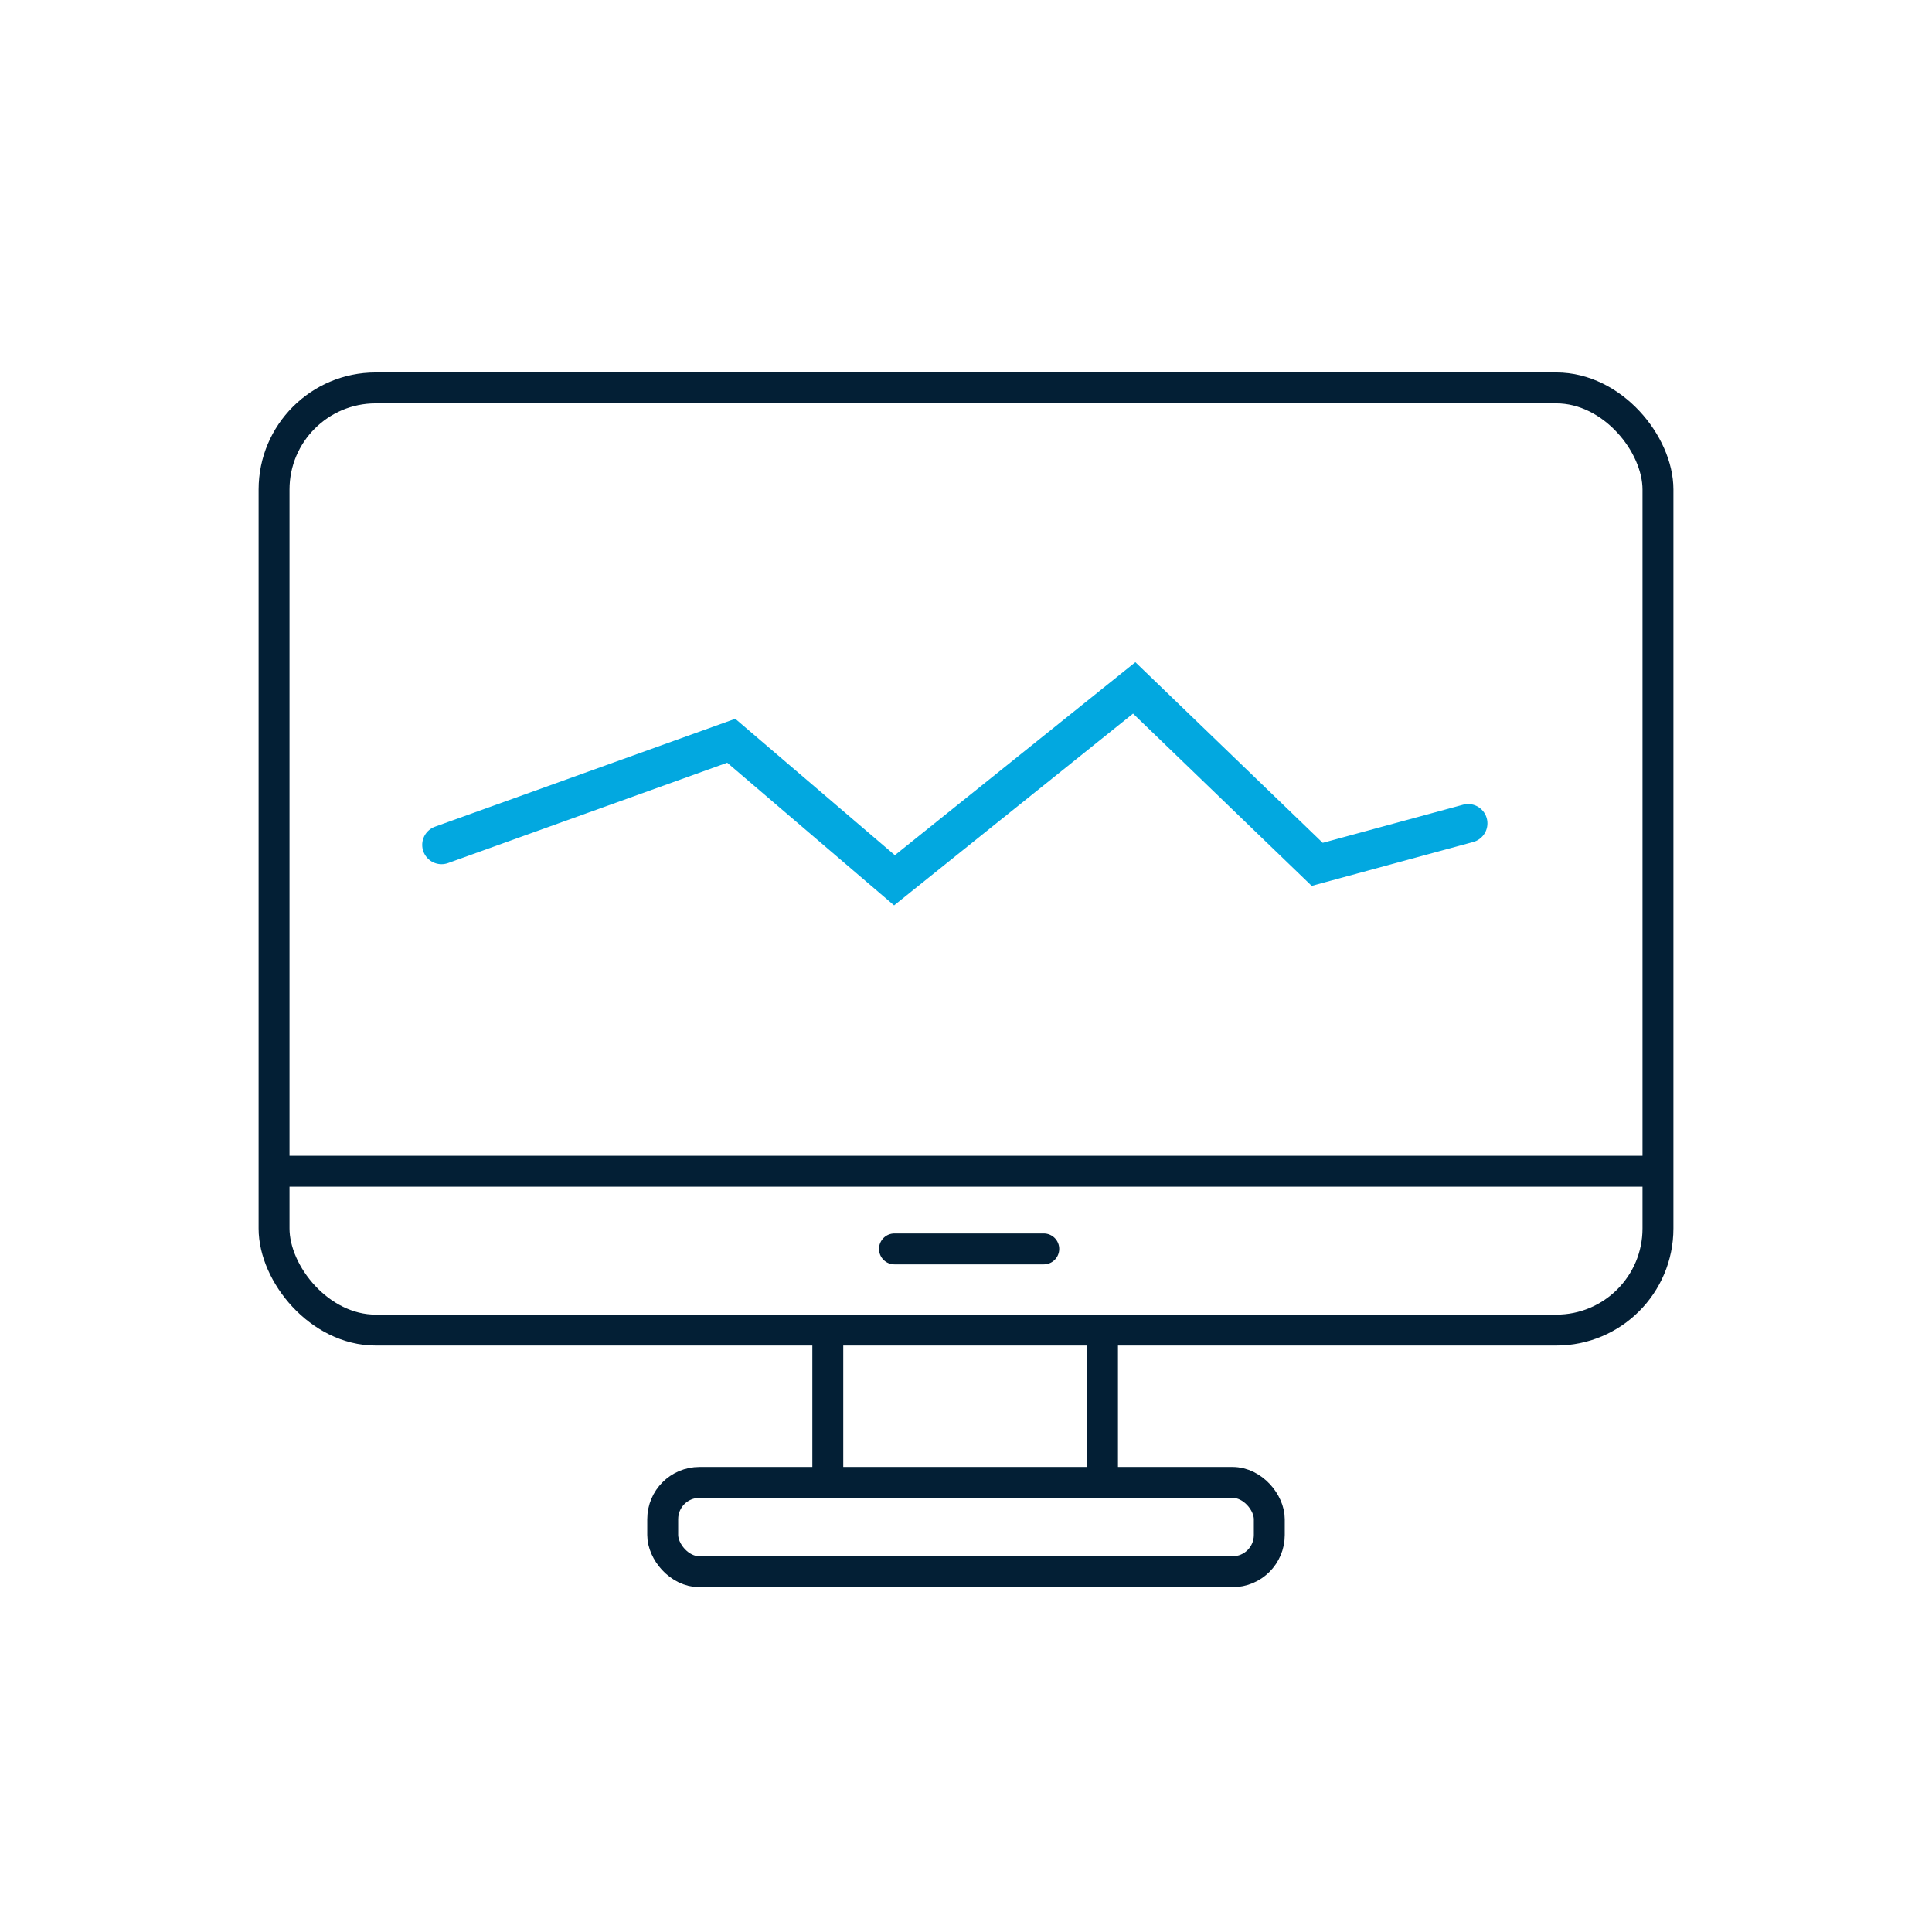 <?xml version="1.0" encoding="UTF-8"?><svg id="Layer_1" xmlns="http://www.w3.org/2000/svg" viewBox="0 0 500 500"><defs><style>.cls-1,.cls-2{stroke:#031f35;stroke-width:8px;}.cls-1,.cls-2,.cls-3{fill:none;stroke-miterlimit:10;}.cls-2,.cls-3{stroke-linecap:round;}.cls-3{stroke:#02a8e0;stroke-width:10px;}</style></defs><rect class="cls-1" x="70.924" y="100.396" width="358.153" height="243.83" rx="26.3" ry="26.3"/><line class="cls-1" x1="70.924" y1="303.116" x2="429.076" y2="303.116"/><line class="cls-2" x1="231.484" y1="323.221" x2="270.124" y2="323.221"/><line class="cls-1" x1="285.326" y1="344.226" x2="285.326" y2="387.076"/><line class="cls-1" x1="214.234" y1="344.226" x2="214.234" y2="387.076"/><rect class="cls-2" x="171.509" y="383.644" width="156.982" height="23.117" rx="9.507" ry="9.507"/><path class="cls-3" d="M114.268,218.655s71.552-25.719,74.976-26.95c.752.643,1.315,1.124,1.315,1.124l40.352,34.493.581.497c7.18-5.761,61.461-49.325,61.461-49.325l.579-.465c.484.466.967.933.967.933l46.137,44.488.257.248c.391-.106.783-.213.783-.213l38.27-10.397"/></svg>